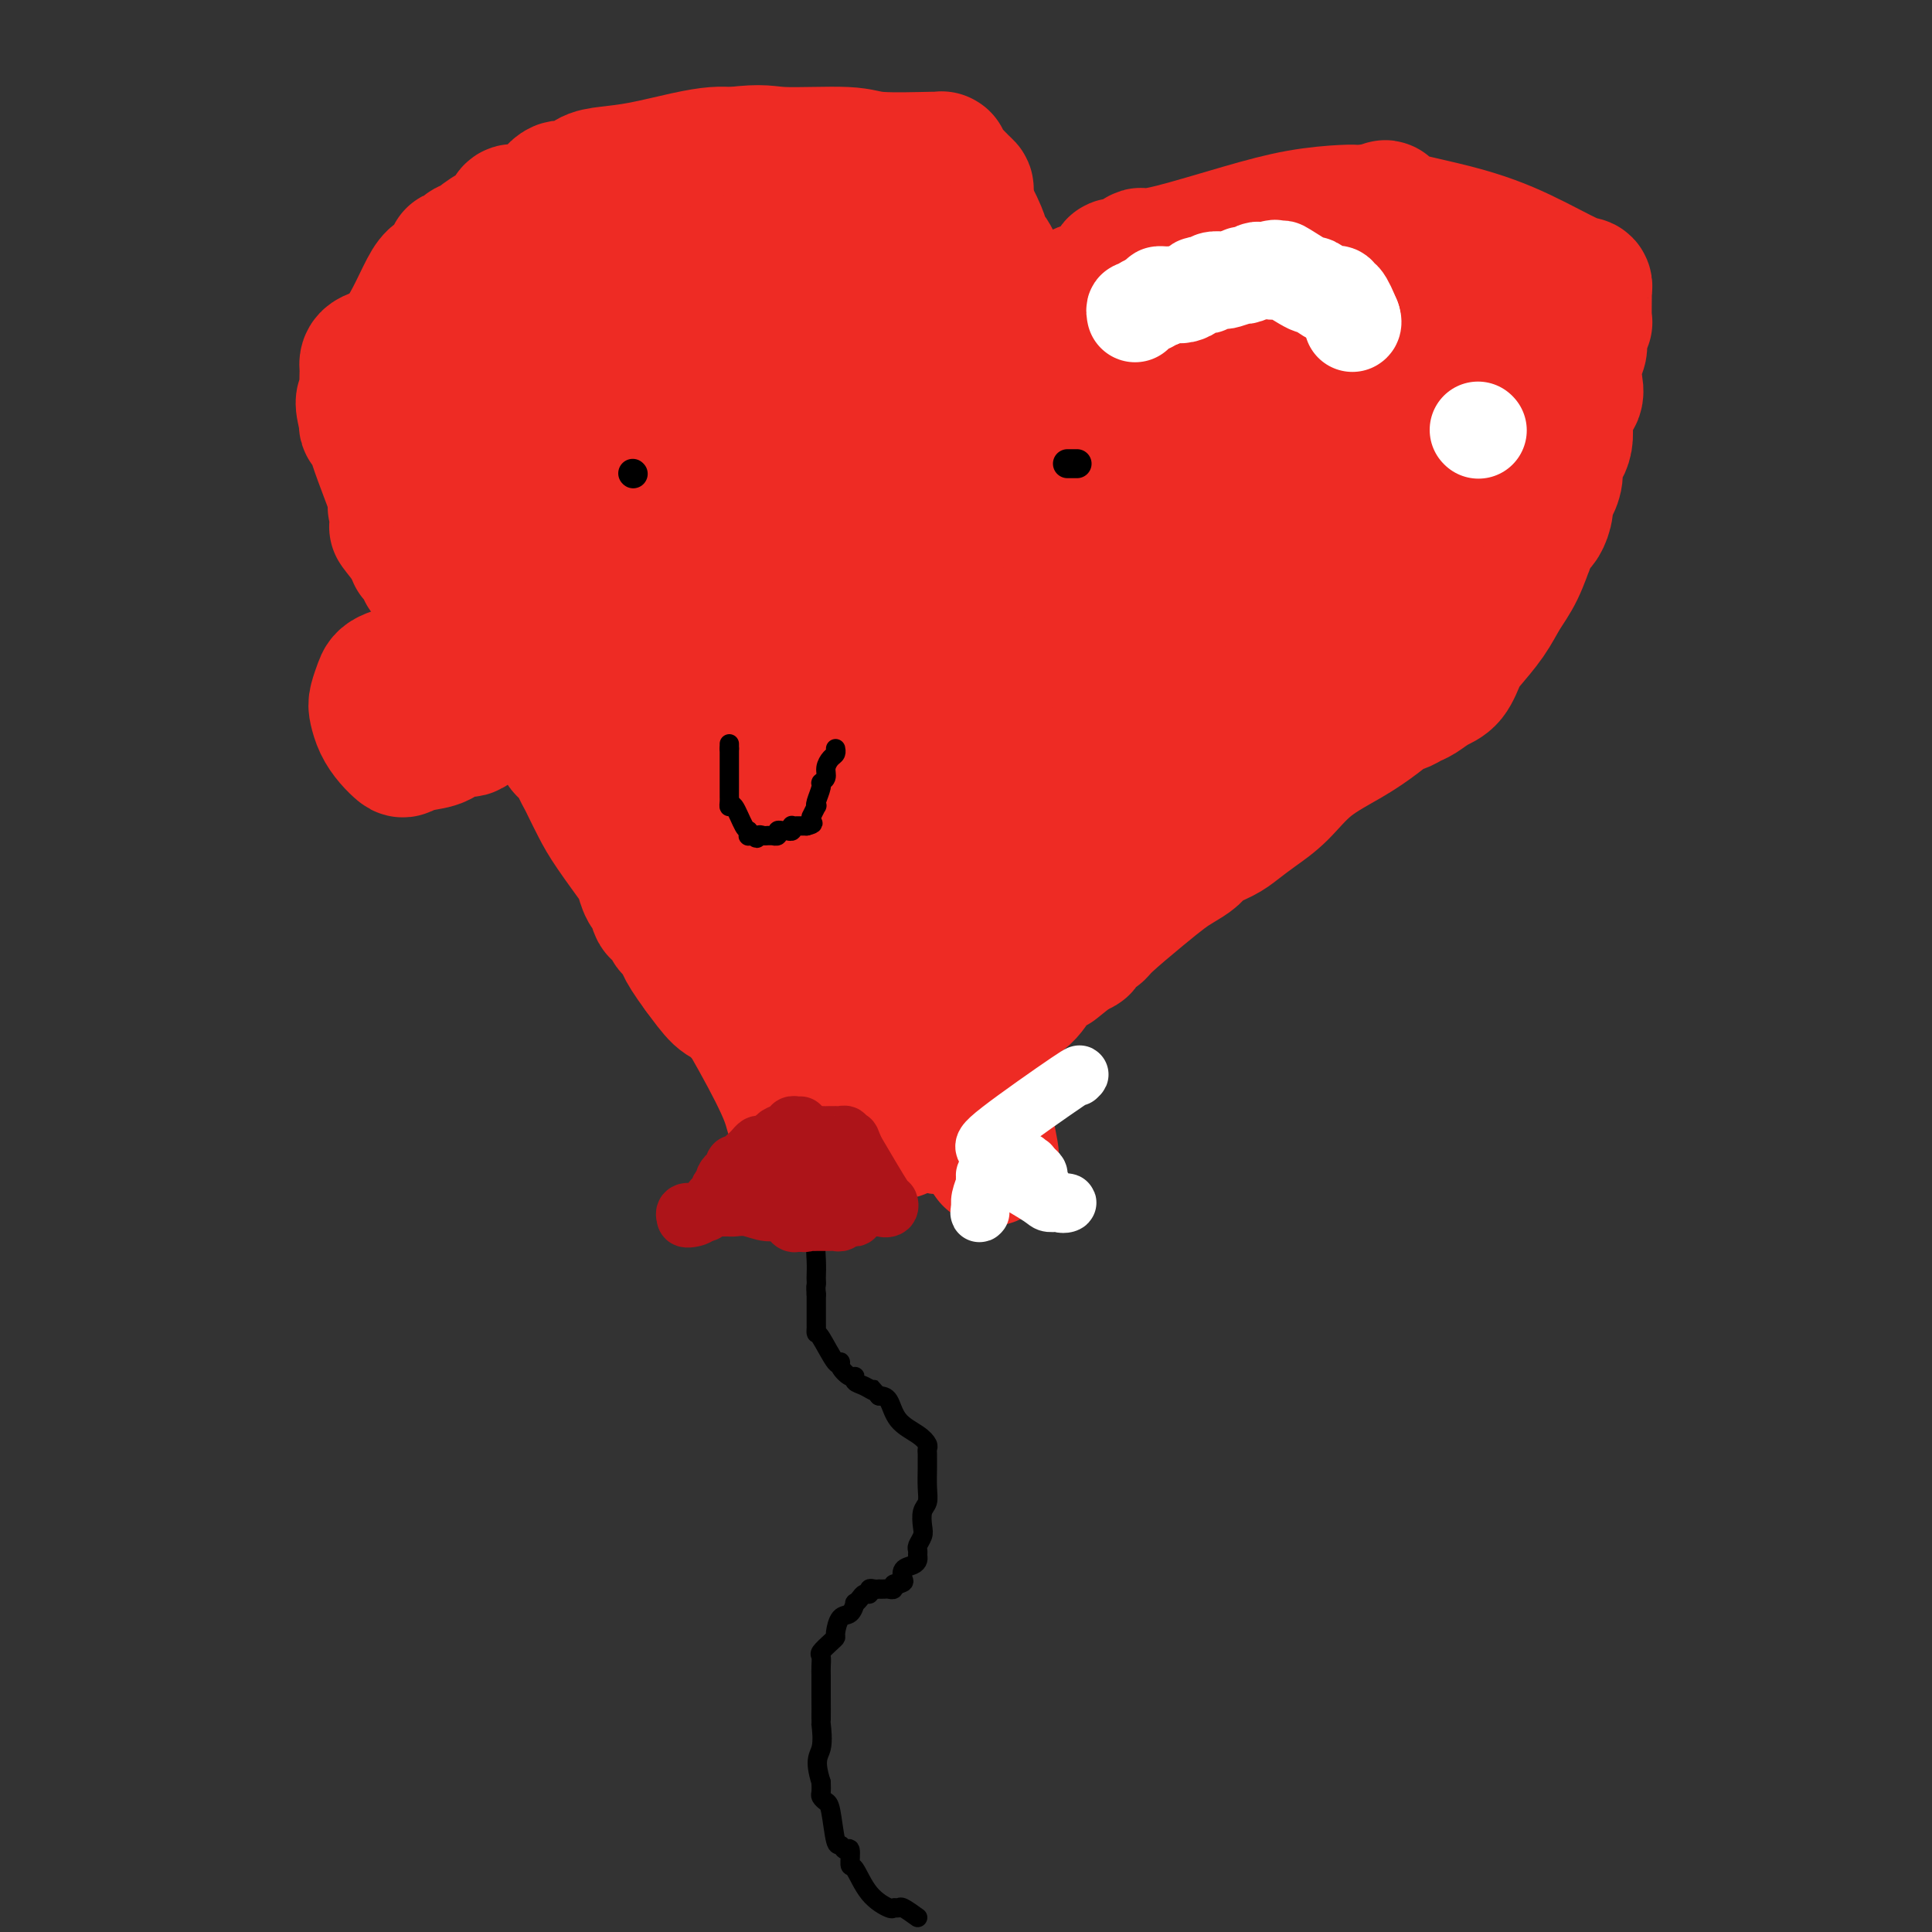 <svg viewBox='0 0 400 400' version='1.1' xmlns='http://www.w3.org/2000/svg' xmlns:xlink='http://www.w3.org/1999/xlink'><rect x="0" y="0" width="400" height="400" fill="#333333" stroke="none"/><g fill='none' stroke='#000000' stroke-width='4' stroke-linecap='round' stroke-linejoin='round'><path d='M190,397c-1.184,-0.849 -2.368,-1.698 -3,-2c-0.632,-0.302 -0.712,-0.057 -1,0c-0.288,0.057 -0.785,-0.073 -1,0c-0.215,0.073 -0.148,0.348 -1,0c-0.852,-0.348 -2.624,-1.318 -4,-3c-1.376,-1.682 -2.358,-4.077 -3,-5c-0.642,-0.923 -0.946,-0.375 -1,-1c-0.054,-0.625 0.140,-2.423 0,-3c-0.140,-0.577 -0.615,0.067 -1,0c-0.385,-0.067 -0.681,-0.844 -1,-1c-0.319,-0.156 -0.660,0.310 -1,-1c-0.340,-1.310 -0.680,-4.395 -1,-6c-0.320,-1.605 -0.622,-1.729 -1,-2c-0.378,-0.271 -0.833,-0.688 -1,-1c-0.167,-0.312 -0.048,-0.518 0,-1c0.048,-0.482 0.024,-1.241 0,-2'/><path d='M170,369c-1.547,-4.839 -0.414,-5.436 0,-7c0.414,-1.564 0.111,-4.095 0,-5c-0.111,-0.905 -0.029,-0.183 0,-1c0.029,-0.817 0.006,-3.174 0,-5c-0.006,-1.826 0.005,-3.123 0,-4c-0.005,-0.877 -0.026,-1.335 0,-2c0.026,-0.665 0.097,-1.538 0,-2c-0.097,-0.462 -0.364,-0.513 0,-1c0.364,-0.487 1.358,-1.410 2,-2c0.642,-0.590 0.933,-0.845 1,-1c0.067,-0.155 -0.088,-0.209 0,-1c0.088,-0.791 0.419,-2.320 1,-3c0.581,-0.680 1.412,-0.512 2,-1c0.588,-0.488 0.932,-1.632 1,-2c0.068,-0.368 -0.140,0.041 0,0c0.140,-0.041 0.629,-0.533 1,-1c0.371,-0.467 0.625,-0.910 1,-1c0.375,-0.090 0.870,0.172 1,0c0.130,-0.172 -0.106,-0.778 0,-1c0.106,-0.222 0.553,-0.060 1,0c0.447,0.060 0.894,0.017 1,0c0.106,-0.017 -0.130,-0.008 0,0c0.130,0.008 0.627,0.016 1,0c0.373,-0.016 0.622,-0.057 1,0c0.378,0.057 0.885,0.211 1,0c0.115,-0.211 -0.161,-0.788 0,-1c0.161,-0.212 0.760,-0.061 1,0c0.240,0.061 0.120,0.030 0,0'/><path d='M186,328c1.338,-0.427 1.181,-0.496 1,-1c-0.181,-0.504 -0.388,-1.445 0,-2c0.388,-0.555 1.371,-0.725 2,-1c0.629,-0.275 0.904,-0.654 1,-1c0.096,-0.346 0.012,-0.658 0,-1c-0.012,-0.342 0.048,-0.714 0,-1c-0.048,-0.286 -0.205,-0.485 0,-1c0.205,-0.515 0.773,-1.347 1,-2c0.227,-0.653 0.113,-1.127 0,-2c-0.113,-0.873 -0.227,-2.146 0,-3c0.227,-0.854 0.793,-1.289 1,-2c0.207,-0.711 0.055,-1.696 0,-3c-0.055,-1.304 -0.014,-2.926 0,-4c0.014,-1.074 -0.000,-1.600 0,-2c0.000,-0.400 0.015,-0.675 0,-1c-0.015,-0.325 -0.059,-0.700 0,-1c0.059,-0.300 0.220,-0.525 0,-1c-0.220,-0.475 -0.822,-1.199 -2,-2c-1.178,-0.801 -2.933,-1.677 -4,-3c-1.067,-1.323 -1.448,-3.092 -2,-4c-0.552,-0.908 -1.276,-0.954 -2,-1'/><path d='M182,289c-1.685,-2.034 -0.898,-1.118 -1,-1c-0.102,0.118 -1.093,-0.563 -2,-1c-0.907,-0.437 -1.731,-0.630 -2,-1c-0.269,-0.370 0.018,-0.917 0,-1c-0.018,-0.083 -0.341,0.299 -1,0c-0.659,-0.299 -1.655,-1.281 -2,-2c-0.345,-0.719 -0.040,-1.177 0,-1c0.040,0.177 -0.185,0.990 -1,0c-0.815,-0.990 -2.218,-3.781 -3,-5c-0.782,-1.219 -0.942,-0.865 -1,-1c-0.058,-0.135 -0.016,-0.758 0,-1c0.016,-0.242 0.004,-0.104 0,-1c-0.004,-0.896 -0.001,-2.828 0,-4c0.001,-1.172 0.001,-1.586 0,-2'/><path d='M169,268c-0.155,-1.792 -0.043,-1.773 0,-2c0.043,-0.227 0.015,-0.700 0,-1c-0.015,-0.300 -0.019,-0.427 0,-1c0.019,-0.573 0.061,-1.594 0,-3c-0.061,-1.406 -0.223,-3.199 0,-5c0.223,-1.801 0.833,-3.610 1,-5c0.167,-1.390 -0.109,-2.361 0,-3c0.109,-0.639 0.603,-0.946 1,-1c0.397,-0.054 0.697,0.146 1,0c0.303,-0.146 0.609,-0.636 1,-1c0.391,-0.364 0.867,-0.600 1,-1c0.133,-0.400 -0.077,-0.962 0,-1c0.077,-0.038 0.440,0.448 1,0c0.560,-0.448 1.315,-1.832 2,-3c0.685,-1.168 1.300,-2.122 2,-3c0.700,-0.878 1.486,-1.679 2,-2c0.514,-0.321 0.757,-0.160 1,0'/><path d='M182,236c2.000,-2.000 1.000,-1.000 0,0'/></g>
<g fill='none' stroke='#EE2B24' stroke-width='28' stroke-linecap='round' stroke-linejoin='round'><path d='M177,234c0.056,-0.007 0.112,-0.014 0,0c-0.112,0.014 -0.390,0.049 -1,0c-0.610,-0.049 -1.550,-0.181 -3,-1c-1.450,-0.819 -3.411,-2.324 -5,-4c-1.589,-1.676 -2.807,-3.524 -4,-5c-1.193,-1.476 -2.362,-2.581 -4,-5c-1.638,-2.419 -3.744,-6.151 -5,-8c-1.256,-1.849 -1.661,-1.816 -2,-2c-0.339,-0.184 -0.610,-0.585 -1,-1c-0.390,-0.415 -0.898,-0.843 -1,-1c-0.102,-0.157 0.203,-0.042 0,0c-0.203,0.042 -0.915,0.012 -2,-1c-1.085,-1.012 -2.542,-3.006 -4,-5'/><path d='M145,201c-4.335,-5.804 -3.672,-6.312 -4,-7c-0.328,-0.688 -1.646,-1.554 -2,-2c-0.354,-0.446 0.256,-0.470 0,-1c-0.256,-0.530 -1.379,-1.564 -2,-2c-0.621,-0.436 -0.740,-0.272 -1,-1c-0.260,-0.728 -0.660,-2.347 -1,-3c-0.340,-0.653 -0.619,-0.340 -1,-1c-0.381,-0.660 -0.865,-2.292 -1,-3c-0.135,-0.708 0.080,-0.493 -1,-2c-1.080,-1.507 -3.456,-4.736 -5,-7c-1.544,-2.264 -2.256,-3.561 -3,-5c-0.744,-1.439 -1.522,-3.019 -2,-4c-0.478,-0.981 -0.658,-1.362 -1,-2c-0.342,-0.638 -0.848,-1.533 -1,-2c-0.152,-0.467 0.050,-0.508 0,-1c-0.050,-0.492 -0.352,-1.437 -1,-2c-0.648,-0.563 -1.644,-0.745 -2,-1c-0.356,-0.255 -0.074,-0.583 0,-1c0.074,-0.417 -0.060,-0.923 0,-1c0.060,-0.077 0.314,0.275 0,-1c-0.314,-1.275 -1.198,-4.177 -2,-7c-0.802,-2.823 -1.524,-5.568 -2,-7c-0.476,-1.432 -0.708,-1.552 -1,-2c-0.292,-0.448 -0.646,-1.224 -1,-2'/><path d='M111,134c-0.992,-3.333 -0.473,-1.665 0,-1c0.473,0.665 0.901,0.327 1,0c0.099,-0.327 -0.130,-0.643 0,-1c0.130,-0.357 0.620,-0.754 1,-1c0.380,-0.246 0.650,-0.340 1,-1c0.350,-0.660 0.780,-1.887 1,-3c0.220,-1.113 0.229,-2.113 1,-3c0.771,-0.887 2.302,-1.661 3,-2c0.698,-0.339 0.562,-0.242 1,-1c0.438,-0.758 1.451,-2.371 2,-3c0.549,-0.629 0.634,-0.274 1,-1c0.366,-0.726 1.011,-2.534 2,-4c0.989,-1.466 2.321,-2.591 3,-4c0.679,-1.409 0.704,-3.102 1,-4c0.296,-0.898 0.863,-1.000 1,-1c0.137,-0.000 -0.157,0.102 1,-2c1.157,-2.102 3.764,-6.409 5,-9c1.236,-2.591 1.102,-3.467 1,-4c-0.102,-0.533 -0.172,-0.724 0,-1c0.172,-0.276 0.586,-0.638 1,-1'/><path d='M138,87c4.351,-7.390 1.728,-2.364 1,-1c-0.728,1.364 0.439,-0.935 1,-2c0.561,-1.065 0.517,-0.898 1,-1c0.483,-0.102 1.493,-0.475 2,-1c0.507,-0.525 0.512,-1.202 1,-2c0.488,-0.798 1.458,-1.717 2,-2c0.542,-0.283 0.656,0.069 1,0c0.344,-0.069 0.917,-0.558 1,-1c0.083,-0.442 -0.325,-0.835 0,-1c0.325,-0.165 1.383,-0.100 2,0c0.617,0.100 0.792,0.237 1,0c0.208,-0.237 0.449,-0.848 1,-1c0.551,-0.152 1.413,0.155 2,0c0.587,-0.155 0.900,-0.774 1,-1c0.100,-0.226 -0.015,-0.061 0,0c0.015,0.061 0.158,0.016 1,0c0.842,-0.016 2.383,-0.005 3,0c0.617,0.005 0.308,0.002 0,0'/><path d='M173,240c0.168,-0.059 0.336,-0.118 0,0c-0.336,0.118 -1.176,0.414 -2,0c-0.824,-0.414 -1.633,-1.537 -2,-2c-0.367,-0.463 -0.291,-0.268 -1,-1c-0.709,-0.732 -2.203,-2.393 -3,-4c-0.797,-1.607 -0.896,-3.159 -2,-6c-1.104,-2.841 -3.213,-6.972 -6,-12c-2.787,-5.028 -6.251,-10.955 -9,-15c-2.749,-4.045 -4.783,-6.208 -6,-8c-1.217,-1.792 -1.619,-3.211 -2,-4c-0.381,-0.789 -0.743,-0.946 -1,-1c-0.257,-0.054 -0.409,-0.004 -2,-3c-1.591,-2.996 -4.621,-9.037 -7,-13c-2.379,-3.963 -4.108,-5.846 -5,-7c-0.892,-1.154 -0.946,-1.577 -1,-2'/><path d='M124,162c-7.177,-11.903 -4.620,-6.159 -4,-5c0.620,1.159 -0.697,-2.266 -2,-4c-1.303,-1.734 -2.591,-1.778 -3,-2c-0.409,-0.222 0.060,-0.622 0,-1c-0.060,-0.378 -0.650,-0.735 -1,-1c-0.350,-0.265 -0.461,-0.437 -1,-1c-0.539,-0.563 -1.505,-1.516 -2,-2c-0.495,-0.484 -0.517,-0.500 -1,-1c-0.483,-0.500 -1.427,-1.484 -2,-2c-0.573,-0.516 -0.774,-0.566 -1,-1c-0.226,-0.434 -0.476,-1.253 -1,-2c-0.524,-0.747 -1.321,-1.420 -2,-2c-0.679,-0.580 -1.241,-1.065 -2,-2c-0.759,-0.935 -1.716,-2.320 -3,-4c-1.284,-1.680 -2.894,-3.656 -4,-5c-1.106,-1.344 -1.707,-2.056 -2,-3c-0.293,-0.944 -0.277,-2.121 -1,-3c-0.723,-0.879 -2.183,-1.461 -3,-2c-0.817,-0.539 -0.990,-1.037 -1,-1c-0.010,0.037 0.142,0.608 0,0c-0.142,-0.608 -0.577,-2.394 -1,-3c-0.423,-0.606 -0.835,-0.030 -1,0c-0.165,0.030 -0.082,-0.485 0,-1'/><path d='M86,114c-6.349,-8.049 -3.221,-4.171 -2,-3c1.221,1.171 0.536,-0.367 0,-1c-0.536,-0.633 -0.925,-0.363 -1,-1c-0.075,-0.637 0.162,-2.180 0,-3c-0.162,-0.820 -0.722,-0.917 -1,-1c-0.278,-0.083 -0.274,-0.151 0,0c0.274,0.151 0.819,0.521 0,-2c-0.819,-2.521 -3.003,-7.933 -4,-11c-0.997,-3.067 -0.807,-3.787 -1,-4c-0.193,-0.213 -0.769,0.082 -1,0c-0.231,-0.082 -0.115,-0.541 0,-1'/><path d='M76,87c-1.547,-5.072 -0.415,-4.251 0,-4c0.415,0.251 0.111,-0.068 0,-1c-0.111,-0.932 -0.031,-2.477 0,-3c0.031,-0.523 0.011,-0.025 0,0c-0.011,0.025 -0.015,-0.422 0,-1c0.015,-0.578 0.048,-1.287 0,-2c-0.048,-0.713 -0.177,-1.431 1,-2c1.177,-0.569 3.660,-0.990 6,-4c2.340,-3.010 4.539,-8.611 6,-11c1.461,-2.389 2.185,-1.568 3,-2c0.815,-0.432 1.719,-2.116 2,-3c0.281,-0.884 -0.063,-0.967 0,-1c0.063,-0.033 0.531,-0.017 1,0'/><path d='M95,53c3.097,-3.479 1.341,-0.677 1,0c-0.341,0.677 0.735,-0.771 2,-2c1.265,-1.229 2.719,-2.238 4,-3c1.281,-0.762 2.389,-1.278 3,-2c0.611,-0.722 0.725,-1.650 1,-2c0.275,-0.350 0.710,-0.121 1,0c0.290,0.121 0.434,0.134 1,0c0.566,-0.134 1.552,-0.414 3,-1c1.448,-0.586 3.358,-1.477 4,-2c0.642,-0.523 0.018,-0.676 0,-1c-0.018,-0.324 0.572,-0.817 1,-1c0.428,-0.183 0.694,-0.056 1,0c0.306,0.056 0.652,0.040 1,0c0.348,-0.040 0.697,-0.104 1,0c0.303,0.104 0.561,0.375 1,0c0.439,-0.375 1.058,-1.397 2,-2c0.942,-0.603 2.207,-0.789 4,-1c1.793,-0.211 4.116,-0.449 7,-1c2.884,-0.551 6.330,-1.416 9,-2c2.670,-0.584 4.565,-0.888 6,-1c1.435,-0.112 2.410,-0.032 3,0c0.590,0.032 0.795,0.016 1,0'/><path d='M152,32c6.185,-0.757 6.648,-0.150 10,0c3.352,0.150 9.592,-0.157 13,0c3.408,0.157 3.985,0.778 7,1c3.015,0.222 8.469,0.046 11,0c2.531,-0.046 2.138,0.036 2,0c-0.138,-0.036 -0.023,-0.192 0,0c0.023,0.192 -0.046,0.732 0,1c0.046,0.268 0.209,0.262 1,1c0.791,0.738 2.212,2.218 3,3c0.788,0.782 0.943,0.864 1,1c0.057,0.136 0.016,0.324 0,1c-0.016,0.676 -0.008,1.838 0,3'/><path d='M200,43c1.756,2.857 2.645,5.001 3,6c0.355,0.999 0.176,0.855 0,1c-0.176,0.145 -0.349,0.581 0,1c0.349,0.419 1.218,0.820 2,2c0.782,1.180 1.476,3.137 2,4c0.524,0.863 0.878,0.631 1,1c0.122,0.369 0.011,1.339 0,2c-0.011,0.661 0.077,1.014 0,2c-0.077,0.986 -0.319,2.604 0,4c0.319,1.396 1.199,2.570 2,4c0.801,1.430 1.523,3.116 2,5c0.477,1.884 0.708,3.967 1,5c0.292,1.033 0.646,1.017 1,1'/><path d='M214,81c2.047,5.781 0.164,1.232 0,-1c-0.164,-2.232 1.389,-2.149 2,-3c0.611,-0.851 0.279,-2.637 1,-4c0.721,-1.363 2.494,-2.302 3,-3c0.506,-0.698 -0.254,-1.154 0,-2c0.254,-0.846 1.522,-2.082 2,-3c0.478,-0.918 0.167,-1.516 0,-2c-0.167,-0.484 -0.191,-0.852 0,-1c0.191,-0.148 0.595,-0.074 1,0'/><path d='M223,62c1.502,-3.113 0.757,-1.397 1,-1c0.243,0.397 1.475,-0.525 2,-1c0.525,-0.475 0.342,-0.505 1,-1c0.658,-0.495 2.156,-1.457 3,-2c0.844,-0.543 1.034,-0.666 1,-1c-0.034,-0.334 -0.293,-0.878 0,-1c0.293,-0.122 1.137,0.178 2,0c0.863,-0.178 1.745,-0.833 2,-1c0.255,-0.167 -0.117,0.153 0,0c0.117,-0.153 0.722,-0.780 1,-1c0.278,-0.220 0.228,-0.035 1,0c0.772,0.035 2.368,-0.082 6,-1c3.632,-0.918 9.302,-2.638 14,-4c4.698,-1.362 8.425,-2.365 12,-3c3.575,-0.635 7.000,-0.902 9,-1c2.000,-0.098 2.577,-0.026 3,0c0.423,0.026 0.692,0.008 1,0c0.308,-0.008 0.654,-0.004 1,0'/><path d='M283,44c7.228,-1.575 1.797,-1.011 3,0c1.203,1.011 9.040,2.471 15,4c5.960,1.529 10.042,3.126 14,5c3.958,1.874 7.792,4.023 10,5c2.208,0.977 2.789,0.781 3,1c0.211,0.219 0.053,0.853 0,1c-0.053,0.147 0.001,-0.194 0,1c-0.001,1.194 -0.056,3.921 0,5c0.056,1.079 0.225,0.508 0,1c-0.225,0.492 -0.843,2.047 -1,3c-0.157,0.953 0.146,1.305 0,2c-0.146,0.695 -0.741,1.732 -1,3c-0.259,1.268 -0.182,2.765 0,4c0.182,1.235 0.470,2.206 0,3c-0.470,0.794 -1.698,1.411 -2,3c-0.302,1.589 0.321,4.150 0,6c-0.321,1.850 -1.588,2.987 -2,4c-0.412,1.013 0.030,1.900 0,3c-0.030,1.100 -0.533,2.413 -1,3c-0.467,0.587 -0.899,0.447 -1,1c-0.101,0.553 0.127,1.798 0,3c-0.127,1.202 -0.611,2.362 -1,3c-0.389,0.638 -0.683,0.754 -1,1c-0.317,0.246 -0.659,0.623 -1,1'/><path d='M317,110c-1.537,4.772 -0.881,2.703 -1,3c-0.119,0.297 -1.015,2.959 -2,5c-0.985,2.041 -2.059,3.460 -3,5c-0.941,1.540 -1.749,3.199 -3,5c-1.251,1.801 -2.944,3.743 -4,5c-1.056,1.257 -1.476,1.828 -2,3c-0.524,1.172 -1.153,2.945 -2,4c-0.847,1.055 -1.912,1.391 -3,2c-1.088,0.609 -2.197,1.492 -3,2c-0.803,0.508 -1.299,0.641 -2,1c-0.701,0.359 -1.607,0.943 -2,1c-0.393,0.057 -0.274,-0.414 -1,0c-0.726,0.414 -2.297,1.713 -4,3c-1.703,1.287 -3.537,2.561 -6,4c-2.463,1.439 -5.553,3.043 -8,5c-2.447,1.957 -4.249,4.268 -6,6c-1.751,1.732 -3.451,2.887 -5,4c-1.549,1.113 -2.946,2.185 -4,3c-1.054,0.815 -1.765,1.372 -3,2c-1.235,0.628 -2.994,1.327 -4,2c-1.006,0.673 -1.257,1.322 -2,2c-0.743,0.678 -1.977,1.386 -3,2c-1.023,0.614 -1.836,1.133 -3,2c-1.164,0.867 -2.679,2.082 -5,4c-2.321,1.918 -5.448,4.538 -7,6c-1.552,1.462 -1.529,1.768 -2,2c-0.471,0.232 -1.435,0.392 -2,1c-0.565,0.608 -0.729,1.664 -1,2c-0.271,0.336 -0.649,-0.047 -1,0c-0.351,0.047 -0.676,0.523 -1,1'/><path d='M222,197c-7.456,5.947 -1.595,1.313 0,0c1.595,-1.313 -1.077,0.693 -3,2c-1.923,1.307 -3.097,1.914 -4,3c-0.903,1.086 -1.533,2.652 -3,4c-1.467,1.348 -3.769,2.478 -6,4c-2.231,1.522 -4.389,3.436 -6,5c-1.611,1.564 -2.674,2.777 -4,4c-1.326,1.223 -2.916,2.455 -4,4c-1.084,1.545 -1.662,3.402 -2,4c-0.338,0.598 -0.435,-0.063 -1,0c-0.565,0.063 -1.597,0.851 -2,1c-0.403,0.149 -0.178,-0.339 -1,0c-0.822,0.339 -2.690,1.506 -4,3c-1.310,1.494 -2.061,3.315 -3,5c-0.939,1.685 -2.066,3.235 -3,4c-0.934,0.765 -1.674,0.744 -2,1c-0.326,0.256 -0.236,0.787 0,1c0.236,0.213 0.618,0.106 1,0'/><path d='M175,242c-0.867,1.711 0.467,0.489 1,0c0.533,-0.489 0.267,-0.244 0,0'/><path d='M100,79c0.379,0.175 0.757,0.350 2,0c1.243,-0.350 3.350,-1.225 5,-2c1.650,-0.775 2.843,-1.450 4,-2c1.157,-0.550 2.276,-0.974 3,-1c0.724,-0.026 1.051,0.345 2,0c0.949,-0.345 2.518,-1.406 4,-2c1.482,-0.594 2.877,-0.721 4,-1c1.123,-0.279 1.973,-0.709 3,-1c1.027,-0.291 2.229,-0.442 4,-1c1.771,-0.558 4.111,-1.521 6,-2c1.889,-0.479 3.329,-0.472 4,-1c0.671,-0.528 0.574,-1.591 1,-2c0.426,-0.409 1.373,-0.165 2,0c0.627,0.165 0.932,0.250 1,0c0.068,-0.250 -0.101,-0.834 0,-1c0.101,-0.166 0.473,0.087 1,0c0.527,-0.087 1.211,-0.514 -1,0c-2.211,0.514 -7.317,1.970 -12,3c-4.683,1.030 -8.944,1.635 -12,2c-3.056,0.365 -4.907,0.490 -7,1c-2.093,0.510 -4.427,1.405 -6,2c-1.573,0.595 -2.385,0.891 -3,1c-0.615,0.109 -1.033,0.031 -1,0c0.033,-0.031 0.516,-0.016 1,0'/><path d='M105,72c-4.369,0.664 4.210,-1.675 10,-3c5.790,-1.325 8.791,-1.637 12,-3c3.209,-1.363 6.626,-3.779 10,-5c3.374,-1.221 6.703,-1.247 9,-2c2.297,-0.753 3.560,-2.232 5,-3c1.440,-0.768 3.057,-0.824 4,-1c0.943,-0.176 1.213,-0.471 2,-1c0.787,-0.529 2.092,-1.294 4,-2c1.908,-0.706 4.421,-1.355 7,-2c2.579,-0.645 5.226,-1.287 7,-2c1.774,-0.713 2.674,-1.498 4,-2c1.326,-0.502 3.076,-0.721 4,-1c0.924,-0.279 1.021,-0.619 1,-1c-0.021,-0.381 -0.159,-0.802 -2,0c-1.841,0.802 -5.384,2.829 -8,4c-2.616,1.171 -4.303,1.487 -6,2c-1.697,0.513 -3.402,1.223 -6,2c-2.598,0.777 -6.088,1.620 -8,2c-1.912,0.380 -2.244,0.298 -4,1c-1.756,0.702 -4.934,2.189 -7,3c-2.066,0.811 -3.019,0.946 -3,1c0.019,0.054 1.009,0.027 2,0'/><path d='M142,59c-2.440,2.572 11.959,2.003 18,2c6.041,-0.003 3.725,0.560 6,2c2.275,1.440 9.143,3.756 14,5c4.857,1.244 7.704,1.416 11,2c3.296,0.584 7.041,1.578 9,2c1.959,0.422 2.133,0.271 3,0c0.867,-0.271 2.426,-0.661 4,-1c1.574,-0.339 3.163,-0.627 4,-1c0.837,-0.373 0.923,-0.830 2,-1c1.077,-0.170 3.147,-0.054 4,0c0.853,0.054 0.489,0.046 -1,0c-1.489,-0.046 -4.105,-0.131 -6,0c-1.895,0.131 -3.070,0.477 -4,1c-0.930,0.523 -1.614,1.222 -3,2c-1.386,0.778 -3.474,1.634 -5,2c-1.526,0.366 -2.491,0.242 -4,0c-1.509,-0.242 -3.564,-0.601 -5,-1c-1.436,-0.399 -2.254,-0.839 -3,-1c-0.746,-0.161 -1.420,-0.043 -2,0c-0.580,0.043 -1.067,0.012 -2,0c-0.933,-0.012 -2.312,-0.003 -3,0c-0.688,0.003 -0.685,0.001 -1,0c-0.315,-0.001 -0.947,-0.000 -1,0c-0.053,0.000 0.474,0.000 1,0'/><path d='M178,72c-1.442,-0.609 4.952,-1.130 9,-2c4.048,-0.870 5.749,-2.089 8,-3c2.251,-0.911 5.053,-1.513 7,-2c1.947,-0.487 3.039,-0.859 4,-1c0.961,-0.141 1.790,-0.051 2,0c0.210,0.051 -0.198,0.065 0,0c0.198,-0.065 1.004,-0.208 -1,0c-2.004,0.208 -6.818,0.766 -10,2c-3.182,1.234 -4.734,3.145 -7,4c-2.266,0.855 -5.247,0.654 -7,1c-1.753,0.346 -2.278,1.238 -4,2c-1.722,0.762 -4.639,1.395 -7,2c-2.361,0.605 -4.164,1.182 -7,2c-2.836,0.818 -6.706,1.878 -10,3c-3.294,1.122 -6.013,2.305 -8,3c-1.987,0.695 -3.242,0.903 -4,1c-0.758,0.097 -1.018,0.085 -1,0c0.018,-0.085 0.313,-0.241 0,0c-0.313,0.241 -1.235,0.880 -2,1c-0.765,0.120 -1.374,-0.281 -2,0c-0.626,0.281 -1.270,1.242 -3,2c-1.730,0.758 -4.546,1.314 -7,2c-2.454,0.686 -4.544,1.504 -6,2c-1.456,0.496 -2.277,0.672 -3,1c-0.723,0.328 -1.350,0.808 -2,1c-0.650,0.192 -1.325,0.096 -2,0'/><path d='M115,93c-14.031,4.715 -3.608,2.003 0,1c3.608,-1.003 0.401,-0.298 -1,0c-1.401,0.298 -0.994,0.188 -1,0c-0.006,-0.188 -0.424,-0.456 -1,0c-0.576,0.456 -1.312,1.635 -2,2c-0.688,0.365 -1.330,-0.083 -2,0c-0.670,0.083 -1.368,0.699 -2,1c-0.632,0.301 -1.197,0.288 0,0c1.197,-0.288 4.155,-0.850 5,-1c0.845,-0.150 -0.422,0.114 0,0c0.422,-0.114 2.535,-0.605 4,-1c1.465,-0.395 2.284,-0.695 3,-1c0.716,-0.305 1.328,-0.616 2,-1c0.672,-0.384 1.402,-0.843 2,-1c0.598,-0.157 1.063,-0.014 2,0c0.937,0.014 2.345,-0.102 3,0c0.655,0.102 0.557,0.421 1,0c0.443,-0.421 1.427,-1.581 2,-2c0.573,-0.419 0.737,-0.096 1,0c0.263,0.096 0.627,-0.036 1,0c0.373,0.036 0.754,0.241 1,0c0.246,-0.241 0.356,-0.926 0,-1c-0.356,-0.074 -1.178,0.463 -2,1'/><path d='M131,90c0.240,-0.063 -11.659,3.279 -18,5c-6.341,1.721 -7.125,1.820 -8,2c-0.875,0.180 -1.841,0.441 -3,1c-1.159,0.559 -2.510,1.418 -4,2c-1.490,0.582 -3.117,0.889 -4,1c-0.883,0.111 -1.020,0.028 -1,0c0.020,-0.028 0.196,-0.001 1,0c0.804,0.001 2.235,-0.024 3,0c0.765,0.024 0.865,0.096 1,0c0.135,-0.096 0.307,-0.361 1,0c0.693,0.361 1.907,1.348 3,2c1.093,0.652 2.065,0.969 3,2c0.935,1.031 1.834,2.778 3,4c1.166,1.222 2.598,1.921 4,3c1.402,1.079 2.774,2.537 4,3c1.226,0.463 2.306,-0.070 3,0c0.694,0.070 1.001,0.741 1,1c-0.001,0.259 -0.312,0.104 0,0c0.312,-0.104 1.247,-0.158 2,0c0.753,0.158 1.326,0.527 2,1c0.674,0.473 1.451,1.050 2,2c0.549,0.950 0.871,2.271 2,4c1.129,1.729 3.064,3.864 5,6'/><path d='M133,129c2.445,3.371 3.059,5.300 4,8c0.941,2.700 2.210,6.173 4,10c1.790,3.827 4.100,8.010 5,11c0.900,2.990 0.388,4.787 1,7c0.612,2.213 2.348,4.841 3,6c0.652,1.159 0.221,0.850 0,1c-0.221,0.150 -0.231,0.759 0,1c0.231,0.241 0.702,0.115 1,0c0.298,-0.115 0.422,-0.219 1,0c0.578,0.219 1.608,0.762 2,1c0.392,0.238 0.144,0.170 1,1c0.856,0.830 2.815,2.559 4,4c1.185,1.441 1.597,2.594 3,4c1.403,1.406 3.798,3.066 5,5c1.202,1.934 1.211,4.144 2,5c0.789,0.856 2.358,0.359 3,1c0.642,0.641 0.357,2.420 1,3c0.643,0.580 2.214,-0.041 3,0c0.786,0.041 0.789,0.742 1,1c0.211,0.258 0.632,0.074 1,0c0.368,-0.074 0.684,-0.037 1,0'/><path d='M179,198c0.812,-0.164 -0.158,-1.073 0,2c0.158,3.073 1.443,10.130 3,17c1.557,6.870 3.386,13.554 4,16c0.614,2.446 0.013,0.656 0,0c-0.013,-0.656 0.563,-0.176 1,0c0.437,0.176 0.737,0.049 1,0c0.263,-0.049 0.490,-0.021 1,0c0.510,0.021 1.302,0.036 2,0c0.698,-0.036 1.300,-0.123 2,0c0.700,0.123 1.497,0.456 2,0c0.503,-0.456 0.712,-1.700 1,-2c0.288,-0.300 0.654,0.343 1,0c0.346,-0.343 0.673,-1.671 1,-3'/><path d='M198,228c0.762,-1.399 0.166,-2.398 0,-4c-0.166,-1.602 0.099,-3.808 0,-5c-0.099,-1.192 -0.561,-1.371 -1,-2c-0.439,-0.629 -0.856,-1.710 -1,-2c-0.144,-0.290 -0.014,0.209 0,0c0.014,-0.209 -0.088,-1.125 0,-2c0.088,-0.875 0.366,-1.708 1,-4c0.634,-2.292 1.623,-6.044 3,-9c1.377,-2.956 3.142,-5.118 4,-7c0.858,-1.882 0.810,-3.484 1,-4c0.190,-0.516 0.619,0.055 1,0c0.381,-0.055 0.715,-0.737 1,-1c0.285,-0.263 0.521,-0.108 1,-1c0.479,-0.892 1.202,-2.832 2,-5c0.798,-2.168 1.673,-4.564 4,-8c2.327,-3.436 6.108,-7.912 8,-11c1.892,-3.088 1.896,-4.788 3,-7c1.104,-2.212 3.309,-4.937 5,-7c1.691,-2.063 2.866,-3.463 4,-5c1.134,-1.537 2.225,-3.211 4,-5c1.775,-1.789 4.235,-3.691 6,-5c1.765,-1.309 2.836,-2.023 4,-3c1.164,-0.977 2.422,-2.215 4,-3c1.578,-0.785 3.475,-1.116 5,-2c1.525,-0.884 2.677,-2.319 4,-3c1.323,-0.681 2.818,-0.606 4,-1c1.182,-0.394 2.052,-1.255 3,-2c0.948,-0.745 1.974,-1.372 3,-2'/><path d='M271,118c4.580,-2.736 2.529,-1.577 2,-1c-0.529,0.577 0.462,0.573 1,0c0.538,-0.573 0.621,-1.715 1,-2c0.379,-0.285 1.054,0.288 2,0c0.946,-0.288 2.161,-1.436 3,-2c0.839,-0.564 1.300,-0.543 2,-1c0.700,-0.457 1.638,-1.394 2,-2c0.362,-0.606 0.150,-0.883 0,-1c-0.150,-0.117 -0.236,-0.074 0,0c0.236,0.074 0.795,0.180 1,0c0.205,-0.180 0.055,-0.646 0,-1c-0.055,-0.354 -0.015,-0.595 0,-1c0.015,-0.405 0.004,-0.973 0,-1c-0.004,-0.027 -0.002,0.486 0,1'/><path d='M285,107c0.412,-0.828 -5.559,2.601 -8,4c-2.441,1.399 -1.353,0.768 -2,2c-0.647,1.232 -3.028,4.326 -4,6c-0.972,1.674 -0.536,1.927 -2,5c-1.464,3.073 -4.828,8.966 -7,12c-2.172,3.034 -3.152,3.207 -4,4c-0.848,0.793 -1.565,2.204 -2,3c-0.435,0.796 -0.589,0.977 -1,1c-0.411,0.023 -1.080,-0.113 -2,0c-0.920,0.113 -2.091,0.474 -3,1c-0.909,0.526 -1.555,1.218 -3,2c-1.445,0.782 -3.688,1.653 -6,3c-2.312,1.347 -4.694,3.170 -7,5c-2.306,1.830 -4.537,3.668 -6,5c-1.463,1.332 -2.158,2.158 -3,3c-0.842,0.842 -1.832,1.701 -2,2c-0.168,0.299 0.487,0.038 1,0c0.513,-0.038 0.885,0.148 2,0c1.115,-0.148 2.973,-0.632 4,-1c1.027,-0.368 1.222,-0.622 2,-1c0.778,-0.378 2.140,-0.879 3,-1c0.860,-0.121 1.218,0.138 2,0c0.782,-0.138 1.989,-0.675 3,-1c1.011,-0.325 1.824,-0.439 3,-1c1.176,-0.561 2.713,-1.570 4,-2c1.287,-0.430 2.324,-0.280 4,-1c1.676,-0.720 3.990,-2.309 5,-3c1.010,-0.691 0.717,-0.483 1,-1c0.283,-0.517 1.141,-1.758 2,-3'/><path d='M259,150c1.808,-1.735 2.327,-2.574 4,-5c1.673,-2.426 4.501,-6.439 6,-10c1.499,-3.561 1.669,-6.670 2,-8c0.331,-1.330 0.824,-0.880 1,-1c0.176,-0.120 0.037,-0.809 0,-1c-0.037,-0.191 0.029,0.117 0,-1c-0.029,-1.117 -0.153,-3.660 0,-5c0.153,-1.340 0.582,-1.477 1,-3c0.418,-1.523 0.827,-4.433 1,-6c0.173,-1.567 0.112,-1.791 0,-2c-0.112,-0.209 -0.276,-0.403 0,-1c0.276,-0.597 0.991,-1.596 2,-2c1.009,-0.404 2.312,-0.213 3,0c0.688,0.213 0.762,0.449 1,0c0.238,-0.449 0.641,-1.584 1,-2c0.359,-0.416 0.674,-0.112 1,0c0.326,0.112 0.665,0.032 1,0c0.335,-0.032 0.668,-0.016 1,0'/><path d='M284,103c1.438,-0.798 0.031,-0.794 0,-1c-0.031,-0.206 1.312,-0.623 2,-1c0.688,-0.377 0.721,-0.715 0,1c-0.721,1.715 -2.197,5.483 -3,7c-0.803,1.517 -0.933,0.783 -1,1c-0.067,0.217 -0.072,1.385 0,2c0.072,0.615 0.220,0.679 0,1c-0.220,0.321 -0.807,0.901 -1,1c-0.193,0.099 0.009,-0.282 0,0c-0.009,0.282 -0.227,1.227 0,2c0.227,0.773 0.901,1.374 1,2c0.099,0.626 -0.377,1.278 0,2c0.377,0.722 1.607,1.515 2,2c0.393,0.485 -0.049,0.662 0,1c0.049,0.338 0.591,0.836 1,1c0.409,0.164 0.687,-0.008 1,0c0.313,0.008 0.661,0.194 1,0c0.339,-0.194 0.668,-0.770 1,-1c0.332,-0.230 0.666,-0.115 1,0'/><path d='M289,123c0.642,-0.148 0.746,-0.018 1,0c0.254,0.018 0.656,-0.074 1,0c0.344,0.074 0.628,0.316 1,0c0.372,-0.316 0.832,-1.190 1,-2c0.168,-0.810 0.043,-1.556 0,-2c-0.043,-0.444 -0.004,-0.588 0,-1c0.004,-0.412 -0.028,-1.094 0,-2c0.028,-0.906 0.116,-2.037 0,-3c-0.116,-0.963 -0.438,-1.759 0,-3c0.438,-1.241 1.634,-2.929 2,-4c0.366,-1.071 -0.098,-1.526 0,-2c0.098,-0.474 0.758,-0.966 1,-1c0.242,-0.034 0.065,0.389 0,-1c-0.065,-1.389 -0.017,-4.590 0,-6c0.017,-1.410 0.002,-1.029 0,-1c-0.002,0.029 0.010,-0.295 0,-1c-0.010,-0.705 -0.043,-1.790 0,-2c0.043,-0.210 0.161,0.455 0,0c-0.161,-0.455 -0.603,-2.029 -1,-3c-0.397,-0.971 -0.750,-1.340 -1,-2c-0.250,-0.660 -0.397,-1.610 -1,-3c-0.603,-1.390 -1.662,-3.220 -3,-4c-1.338,-0.780 -2.954,-0.508 -4,-1c-1.046,-0.492 -1.523,-1.746 -2,-3'/><path d='M284,76c-2.684,-2.422 -3.394,-0.478 -4,0c-0.606,0.478 -1.110,-0.509 -2,-1c-0.890,-0.491 -2.167,-0.485 -3,0c-0.833,0.485 -1.221,1.450 -3,2c-1.779,0.550 -4.949,0.685 -6,1c-1.051,0.315 0.018,0.809 0,1c-0.018,0.191 -1.124,0.079 -2,0c-0.876,-0.079 -1.522,-0.123 -2,0c-0.478,0.123 -0.786,0.415 -2,1c-1.214,0.585 -3.333,1.462 -5,2c-1.667,0.538 -2.881,0.735 -4,1c-1.119,0.265 -2.141,0.597 -3,1c-0.859,0.403 -1.553,0.878 -2,1c-0.447,0.122 -0.645,-0.110 -1,0c-0.355,0.110 -0.866,0.563 -1,1c-0.134,0.437 0.108,0.857 0,1c-0.108,0.143 -0.566,0.010 -1,0c-0.434,-0.010 -0.845,0.102 -1,0c-0.155,-0.102 -0.055,-0.420 -1,0c-0.945,0.420 -2.935,1.577 -4,2c-1.065,0.423 -1.205,0.113 -2,0c-0.795,-0.113 -2.245,-0.030 -3,0c-0.755,0.030 -0.814,0.006 -1,0c-0.186,-0.006 -0.497,0.007 -1,0c-0.503,-0.007 -1.197,-0.033 -1,0c0.197,0.033 1.284,0.124 2,0c0.716,-0.124 1.062,-0.464 2,-1c0.938,-0.536 2.469,-1.268 4,-2'/><path d='M237,86c1.825,-0.693 2.389,-0.926 3,-2c0.611,-1.074 1.270,-2.988 2,-4c0.730,-1.012 1.530,-1.122 2,-2c0.470,-0.878 0.610,-2.522 1,-3c0.390,-0.478 1.032,0.211 2,0c0.968,-0.211 2.264,-1.324 4,-2c1.736,-0.676 3.914,-0.917 5,-1c1.086,-0.083 1.082,-0.007 1,0c-0.082,0.007 -0.241,-0.055 0,0c0.241,0.055 0.883,0.226 1,0c0.117,-0.226 -0.290,-0.849 0,-1c0.290,-0.151 1.278,0.170 2,0c0.722,-0.170 1.179,-0.830 2,-1c0.821,-0.170 2.006,0.151 3,0c0.994,-0.151 1.796,-0.772 3,-1c1.204,-0.228 2.808,-0.061 5,0c2.192,0.061 4.970,0.015 7,0c2.030,-0.015 3.311,-0.000 4,0c0.689,0.000 0.787,-0.014 1,0c0.213,0.014 0.542,0.055 2,0c1.458,-0.055 4.046,-0.207 6,0c1.954,0.207 3.272,0.773 4,1c0.728,0.227 0.864,0.113 1,0'/><path d='M298,70c5.079,0.050 2.776,-0.326 3,0c0.224,0.326 2.976,1.355 5,2c2.024,0.645 3.319,0.905 4,1c0.681,0.095 0.749,0.025 1,0c0.251,-0.025 0.684,-0.006 1,0c0.316,0.006 0.514,0.000 1,0c0.486,-0.000 1.262,0.006 2,0c0.738,-0.006 1.440,-0.025 2,0c0.560,0.025 0.979,0.092 1,0c0.021,-0.092 -0.355,-0.344 0,1c0.355,1.344 1.442,4.285 1,6c-0.442,1.715 -2.412,2.204 -4,3c-1.588,0.796 -2.794,1.898 -4,3'/><path d='M311,86c-1.915,1.177 -2.704,1.119 -4,2c-1.296,0.881 -3.101,2.702 -5,4c-1.899,1.298 -3.892,2.075 -5,3c-1.108,0.925 -1.333,1.999 -5,3c-3.667,1.001 -10.778,1.929 -14,3c-3.222,1.071 -2.557,2.285 -7,5c-4.443,2.715 -13.994,6.932 -23,9c-9.006,2.068 -17.468,1.987 -27,3c-9.532,1.013 -20.136,3.121 -36,5c-15.864,1.879 -36.989,3.529 -48,5c-11.011,1.471 -11.910,2.765 -14,4c-2.090,1.235 -5.372,2.413 -9,3c-3.628,0.587 -7.603,0.584 -12,1c-4.397,0.416 -9.217,1.251 -13,2c-3.783,0.749 -6.528,1.411 -8,2c-1.472,0.589 -1.671,1.106 -2,2c-0.329,0.894 -0.789,2.166 -1,3c-0.211,0.834 -0.174,1.229 0,2c0.174,0.771 0.485,1.916 1,3c0.515,1.084 1.233,2.107 2,3c0.767,0.893 1.583,1.657 2,2c0.417,0.343 0.433,0.265 1,0c0.567,-0.265 1.683,-0.717 3,-1c1.317,-0.283 2.834,-0.396 4,-1c1.166,-0.604 1.980,-1.700 3,-2c1.020,-0.300 2.248,0.197 3,0c0.752,-0.197 1.030,-1.089 2,-2c0.970,-0.911 2.631,-1.842 5,-4c2.369,-2.158 5.445,-5.542 9,-9c3.555,-3.458 7.587,-6.988 11,-10c3.413,-3.012 6.206,-5.506 9,-8'/><path d='M133,118c7.453,-6.788 8.087,-7.258 9,-8c0.913,-0.742 2.105,-1.756 3,-3c0.895,-1.244 1.494,-2.719 3,-4c1.506,-1.281 3.919,-2.369 7,-4c3.081,-1.631 6.830,-3.804 9,-5c2.170,-1.196 2.762,-1.416 4,-2c1.238,-0.584 3.122,-1.532 4,-2c0.878,-0.468 0.751,-0.456 1,-1c0.249,-0.544 0.876,-1.646 1,-2c0.124,-0.354 -0.255,0.038 -1,0c-0.745,-0.038 -1.857,-0.506 -3,1c-1.143,1.506 -2.317,4.985 -3,7c-0.683,2.015 -0.876,2.564 -2,4c-1.124,1.436 -3.180,3.759 -5,7c-1.820,3.241 -3.402,7.401 -5,11c-1.598,3.599 -3.210,6.638 -4,10c-0.790,3.362 -0.758,7.047 -1,9c-0.242,1.953 -0.759,2.174 -1,4c-0.241,1.826 -0.205,5.259 0,7c0.205,1.741 0.579,1.791 1,2c0.421,0.209 0.890,0.577 1,1c0.110,0.423 -0.139,0.901 0,1c0.139,0.099 0.666,-0.180 1,0c0.334,0.180 0.475,0.818 1,1c0.525,0.182 1.436,-0.091 2,0c0.564,0.091 0.782,0.545 1,1'/><path d='M156,153c1.265,0.939 0.926,0.288 1,0c0.074,-0.288 0.560,-0.213 1,0c0.440,0.213 0.832,0.566 1,0c0.168,-0.566 0.111,-2.049 0,-3c-0.111,-0.951 -0.278,-1.369 -2,-5c-1.722,-3.631 -5.000,-10.474 -7,-14c-2.000,-3.526 -2.722,-3.734 -4,-7c-1.278,-3.266 -3.112,-9.591 -5,-14c-1.888,-4.409 -3.828,-6.901 -5,-9c-1.172,-2.099 -1.575,-3.806 -2,-5c-0.425,-1.194 -0.873,-1.876 -1,-2c-0.127,-0.124 0.067,0.309 0,0c-0.067,-0.309 -0.394,-1.360 0,2c0.394,3.360 1.507,11.130 4,22c2.493,10.870 6.364,24.841 8,32c1.636,7.159 1.038,7.507 2,12c0.962,4.493 3.485,13.132 5,17c1.515,3.868 2.023,2.964 3,5c0.977,2.036 2.422,7.010 3,9c0.578,1.990 0.289,0.995 0,0'/><path d='M158,193c2.289,6.165 2.512,6.076 3,7c0.488,0.924 1.241,2.859 2,4c0.759,1.141 1.525,1.487 2,2c0.475,0.513 0.659,1.195 1,2c0.341,0.805 0.837,1.735 1,2c0.163,0.265 -0.009,-0.135 0,-3c0.009,-2.865 0.199,-8.197 1,-13c0.801,-4.803 2.215,-9.079 3,-14c0.785,-4.921 0.943,-10.487 1,-16c0.057,-5.513 0.014,-10.971 0,-15c-0.014,-4.029 0.002,-6.627 0,-9c-0.002,-2.373 -0.021,-4.522 0,-6c0.021,-1.478 0.083,-2.286 0,-3c-0.083,-0.714 -0.309,-1.334 0,-2c0.309,-0.666 1.154,-1.376 1,-2c-0.154,-0.624 -1.308,-1.160 0,3c1.308,4.160 5.077,13.018 8,20c2.923,6.982 5.000,12.088 7,18c2.000,5.912 3.923,12.630 6,22c2.077,9.370 4.308,21.391 6,29c1.692,7.609 2.846,10.804 4,14'/><path d='M204,233c2.475,10.962 0.663,5.869 0,4c-0.663,-1.869 -0.178,-0.512 0,-1c0.178,-0.488 0.050,-2.819 0,-4c-0.050,-1.181 -0.020,-1.212 0,-4c0.020,-2.788 0.030,-8.333 0,-12c-0.030,-3.667 -0.100,-5.457 0,-9c0.100,-3.543 0.370,-8.839 0,-19c-0.370,-10.161 -1.380,-25.186 -2,-35c-0.620,-9.814 -0.848,-14.416 -2,-19c-1.152,-4.584 -3.227,-9.151 -4,-12c-0.773,-2.849 -0.246,-3.981 0,-4c0.246,-0.019 0.209,1.073 0,0c-0.209,-1.073 -0.592,-4.313 -1,0c-0.408,4.313 -0.841,16.178 -1,24c-0.159,7.822 -0.043,11.602 0,14c0.043,2.398 0.011,3.416 0,6c-0.011,2.584 -0.003,6.734 0,9c0.003,2.266 0.001,2.647 0,3c-0.001,0.353 -0.000,0.676 0,1'/><path d='M194,175c-0.324,9.051 -0.134,3.178 1,0c1.134,-3.178 3.210,-3.661 5,-8c1.790,-4.339 3.292,-12.536 4,-19c0.708,-6.464 0.623,-11.196 1,-17c0.377,-5.804 1.217,-12.679 1,-17c-0.217,-4.321 -1.490,-6.086 -2,-7c-0.510,-0.914 -0.258,-0.975 -1,-1c-0.742,-0.025 -2.477,-0.013 -3,0c-0.523,0.013 0.166,0.028 0,0c-0.166,-0.028 -1.186,-0.099 -2,0c-0.814,0.099 -1.422,0.367 -2,1c-0.578,0.633 -1.127,1.632 -2,2c-0.873,0.368 -2.071,0.107 -3,0c-0.929,-0.107 -1.589,-0.060 -2,0c-0.411,0.060 -0.572,0.131 -1,1c-0.428,0.869 -1.122,2.534 0,4c1.122,1.466 4.061,2.733 7,4'/><path d='M195,118c1.649,0.679 2.272,0.376 3,0c0.728,-0.376 1.561,-0.826 2,-1c0.439,-0.174 0.486,-0.072 1,0c0.514,0.072 1.497,0.113 2,0c0.503,-0.113 0.526,-0.380 1,-1c0.474,-0.620 1.398,-1.591 2,-2c0.602,-0.409 0.883,-0.255 1,-1c0.117,-0.745 0.072,-2.388 0,-3c-0.072,-0.612 -0.170,-0.193 0,-1c0.170,-0.807 0.608,-2.841 0,-5c-0.608,-2.159 -2.262,-4.443 -4,-7c-1.738,-2.557 -3.559,-5.386 -6,-7c-2.441,-1.614 -5.503,-2.011 -9,-4c-3.497,-1.989 -7.428,-5.568 -9,-7c-1.572,-1.432 -0.786,-0.716 0,0'/><path d='M166,74c-0.359,0.275 -0.717,0.550 3,3c3.717,2.450 11.511,7.073 16,10c4.489,2.927 5.675,4.156 7,5c1.325,0.844 2.791,1.301 4,2c1.209,0.699 2.163,1.640 4,3c1.837,1.360 4.557,3.139 6,4c1.443,0.861 1.610,0.803 2,1c0.390,0.197 1.005,0.650 2,1c0.995,0.350 2.371,0.597 3,1c0.629,0.403 0.512,0.963 1,1c0.488,0.037 1.583,-0.448 3,0c1.417,0.448 3.157,1.828 4,3c0.843,1.172 0.790,2.134 2,4c1.210,1.866 3.683,4.634 5,6c1.317,1.366 1.477,1.330 2,2c0.523,0.670 1.408,2.046 2,3c0.592,0.954 0.890,1.484 1,2c0.110,0.516 0.031,1.017 0,1c-0.031,-0.017 -0.015,-0.552 0,1c0.015,1.552 0.029,5.190 0,7c-0.029,1.810 -0.103,1.792 0,2c0.103,0.208 0.381,0.641 0,1c-0.381,0.359 -1.422,0.643 -2,1c-0.578,0.357 -0.694,0.789 -1,1c-0.306,0.211 -0.802,0.203 -1,0c-0.198,-0.203 -0.099,-0.602 0,-1'/><path d='M229,138c-0.085,-1.933 1.701,-7.267 3,-11c1.299,-3.733 2.109,-5.867 4,-9c1.891,-3.133 4.861,-7.267 7,-10c2.139,-2.733 3.446,-4.066 4,-5c0.554,-0.934 0.353,-1.470 1,-2c0.647,-0.530 2.141,-1.052 3,-2c0.859,-0.948 1.083,-2.320 2,-3c0.917,-0.680 2.526,-0.668 4,-1c1.474,-0.332 2.815,-1.007 5,-2c2.185,-0.993 5.216,-2.305 7,-3c1.784,-0.695 2.321,-0.775 3,-1c0.679,-0.225 1.502,-0.596 2,-1c0.498,-0.404 0.673,-0.839 1,-1c0.327,-0.161 0.808,-0.046 1,0c0.192,0.046 0.096,0.023 0,0'/></g>
<g fill='none' stroke='#FFFFFF' stroke-width='20' stroke-linecap='round' stroke-linejoin='round'><path d='M235,65c-0.089,-0.455 -0.179,-0.910 0,-1c0.179,-0.090 0.625,0.186 1,0c0.375,-0.186 0.678,-0.833 1,-1c0.322,-0.167 0.664,0.147 1,0c0.336,-0.147 0.668,-0.756 1,-1c0.332,-0.244 0.666,-0.122 1,0'/><path d='M240,62c0.730,-0.691 0.054,-0.917 0,-1c-0.054,-0.083 0.513,-0.021 1,0c0.487,0.021 0.894,0.003 1,0c0.106,-0.003 -0.088,0.010 0,0c0.088,-0.010 0.457,-0.041 1,0c0.543,0.041 1.259,0.156 2,0c0.741,-0.156 1.507,-0.581 2,-1c0.493,-0.419 0.714,-0.830 1,-1c0.286,-0.170 0.638,-0.097 1,0c0.362,0.097 0.735,0.218 1,0c0.265,-0.218 0.420,-0.777 1,-1c0.580,-0.223 1.583,-0.111 2,0c0.417,0.111 0.248,0.222 1,0c0.752,-0.222 2.425,-0.778 3,-1c0.575,-0.222 0.053,-0.112 0,0c-0.053,0.112 0.364,0.226 1,0c0.636,-0.226 1.490,-0.793 2,-1c0.510,-0.207 0.676,-0.056 1,0c0.324,0.056 0.807,0.016 1,0c0.193,-0.016 0.097,-0.008 0,0'/><path d='M262,56c3.503,-0.942 1.262,-0.297 1,0c-0.262,0.297 1.457,0.245 2,0c0.543,-0.245 -0.090,-0.682 1,0c1.090,0.682 3.904,2.483 5,3c1.096,0.517 0.475,-0.249 1,0c0.525,0.249 2.195,1.514 3,2c0.805,0.486 0.743,0.194 1,0c0.257,-0.194 0.832,-0.289 1,0c0.168,0.289 -0.070,0.962 0,1c0.070,0.038 0.449,-0.561 1,0c0.551,0.561 1.276,2.280 2,4'/><path d='M280,66c0.311,0.844 0.089,0.956 0,1c-0.089,0.044 -0.044,0.022 0,0'/><path d='M306,89c0.000,0.000 0.100,0.100 0.1,0.1'/></g>
<g fill='none' stroke='#000000' stroke-width='6' stroke-linecap='round' stroke-linejoin='round'><path d='M131,98c0.000,0.000 0.100,0.100 0.1,0.1'/><path d='M223,96c-0.311,0.000 -0.622,0.000 -1,0c-0.378,0.000 -0.822,0.000 -1,0c-0.178,-0.000 -0.089,0.000 0,0'/></g>
<g fill='none' stroke='#000000' stroke-width='4' stroke-linecap='round' stroke-linejoin='round'><path d='M151,154c0.000,0.000 0.000,1.000 0,1'/><path d='M151,155c0.001,1.856 0.002,5.996 0,8c-0.002,2.004 -0.008,1.872 0,2c0.008,0.128 0.030,0.517 0,1c-0.030,0.483 -0.113,1.061 0,1c0.113,-0.061 0.422,-0.763 1,0c0.578,0.763 1.426,2.989 2,4c0.574,1.011 0.876,0.807 1,1c0.124,0.193 0.072,0.783 0,1c-0.072,0.217 -0.163,0.062 0,0c0.163,-0.062 0.582,-0.031 1,0'/><path d='M156,173c0.951,1.083 0.828,0.290 1,0c0.172,-0.290 0.639,-0.077 1,0c0.361,0.077 0.618,0.017 1,0c0.382,-0.017 0.890,0.010 1,0c0.110,-0.010 -0.178,-0.055 0,0c0.178,0.055 0.822,0.212 1,0c0.178,-0.212 -0.110,-0.793 0,-1c0.110,-0.207 0.617,-0.041 1,0c0.383,0.041 0.641,-0.041 1,0c0.359,0.041 0.817,0.207 1,0c0.183,-0.207 0.090,-0.788 0,-1c-0.090,-0.212 -0.179,-0.057 0,0c0.179,0.057 0.625,0.015 1,0c0.375,-0.015 0.679,-0.004 1,0c0.321,0.004 0.661,0.002 1,0'/><path d='M167,171c1.924,-0.466 1.234,-0.632 1,-1c-0.234,-0.368 -0.011,-0.937 0,-1c0.011,-0.063 -0.189,0.379 0,0c0.189,-0.379 0.768,-1.579 1,-2c0.232,-0.421 0.119,-0.062 0,0c-0.119,0.062 -0.243,-0.171 0,-1c0.243,-0.829 0.852,-2.253 1,-3c0.148,-0.747 -0.167,-0.816 0,-1c0.167,-0.184 0.815,-0.484 1,-1c0.185,-0.516 -0.094,-1.249 0,-2c0.094,-0.751 0.561,-1.521 1,-2c0.439,-0.479 0.849,-0.667 1,-1c0.151,-0.333 0.043,-0.809 0,-1c-0.043,-0.191 -0.022,-0.095 0,0'/></g>
<g fill='none' stroke='#AD1419' stroke-width='12' stroke-linecap='round' stroke-linejoin='round'><path d='M165,233c0.510,-0.006 1.019,-0.013 1,0c-0.019,0.013 -0.567,0.045 -1,0c-0.433,-0.045 -0.750,-0.166 -1,0c-0.250,0.166 -0.434,0.618 -1,1c-0.566,0.382 -1.514,0.694 -2,1c-0.486,0.306 -0.512,0.607 -1,1c-0.488,0.393 -1.440,0.879 -2,1c-0.560,0.121 -0.727,-0.121 -1,0c-0.273,0.121 -0.652,0.606 -1,1c-0.348,0.394 -0.666,0.696 -1,1c-0.334,0.304 -0.686,0.609 -1,1c-0.314,0.391 -0.591,0.869 -1,1c-0.409,0.131 -0.951,-0.086 -1,0c-0.049,0.086 0.394,0.476 0,1c-0.394,0.524 -1.625,1.183 -2,2c-0.375,0.817 0.107,1.791 0,2c-0.107,0.209 -0.802,-0.346 -1,0c-0.198,0.346 0.100,1.593 0,2c-0.100,0.407 -0.600,-0.027 -1,0c-0.400,0.027 -0.700,0.513 -1,1'/><path d='M147,249c-2.725,2.718 -0.537,1.513 0,1c0.537,-0.513 -0.576,-0.333 -1,0c-0.424,0.333 -0.160,0.820 0,1c0.160,0.180 0.215,0.052 0,0c-0.215,-0.052 -0.698,-0.028 -1,0c-0.302,0.028 -0.421,0.059 -1,0c-0.579,-0.059 -1.617,-0.208 -2,0c-0.383,0.208 -0.109,0.774 0,1c0.109,0.226 0.055,0.113 0,0'/><path d='M142,252c-0.364,0.509 1.226,0.280 2,0c0.774,-0.280 0.732,-0.611 1,-1c0.268,-0.389 0.845,-0.836 1,-1c0.155,-0.164 -0.114,-0.044 0,0c0.114,0.044 0.609,0.012 1,0c0.391,-0.012 0.679,-0.003 1,0c0.321,0.003 0.676,0.001 1,0c0.324,-0.001 0.617,-0.001 1,0c0.383,0.001 0.858,0.005 1,0c0.142,-0.005 -0.047,-0.017 0,0c0.047,0.017 0.331,0.065 1,0c0.669,-0.065 1.723,-0.241 3,0c1.277,0.241 2.775,0.900 4,1c1.225,0.100 2.176,-0.358 3,0c0.824,0.358 1.521,1.531 2,2c0.479,0.469 0.739,0.235 1,0'/><path d='M165,253c1.952,0.464 1.833,0.124 2,0c0.167,-0.124 0.622,-0.033 1,0c0.378,0.033 0.680,0.009 1,0c0.320,-0.009 0.659,-0.003 1,0c0.341,0.003 0.684,0.002 1,0c0.316,-0.002 0.606,-0.004 1,0c0.394,0.004 0.893,0.015 1,0c0.107,-0.015 -0.179,-0.057 0,0c0.179,0.057 0.822,0.212 1,0c0.178,-0.212 -0.110,-0.793 0,-1c0.110,-0.207 0.616,-0.040 1,0c0.384,0.040 0.646,-0.046 1,0c0.354,0.046 0.802,0.222 1,0c0.198,-0.222 0.147,-0.844 0,-1c-0.147,-0.156 -0.389,0.154 0,0c0.389,-0.154 1.411,-0.773 2,-1c0.589,-0.227 0.746,-0.061 1,0c0.254,0.061 0.607,0.016 1,0c0.393,-0.016 0.827,-0.005 1,0c0.173,0.005 0.087,0.002 0,0'/><path d='M182,250c2.795,-0.485 1.282,-0.196 1,0c-0.282,0.196 0.667,0.300 1,0c0.333,-0.300 0.051,-1.004 0,-1c-0.051,0.004 0.128,0.715 -1,-1c-1.128,-1.715 -3.564,-5.858 -6,-10'/><path d='M177,238c-0.936,-2.326 -0.777,-2.140 -1,-2c-0.223,0.140 -0.830,0.234 -1,0c-0.170,-0.234 0.096,-0.795 0,-1c-0.096,-0.205 -0.554,-0.055 -1,0c-0.446,0.055 -0.880,0.014 -1,0c-0.120,-0.014 0.074,-0.001 0,0c-0.074,0.001 -0.415,-0.010 -1,0c-0.585,0.010 -1.414,0.041 -2,0c-0.586,-0.041 -0.930,-0.155 -1,0c-0.070,0.155 0.135,0.580 0,1c-0.135,0.420 -0.610,0.834 -1,1c-0.390,0.166 -0.695,0.083 -1,0'/><path d='M167,237c-1.939,0.477 -1.787,2.170 -2,3c-0.213,0.830 -0.793,0.799 -1,1c-0.207,0.201 -0.042,0.635 0,1c0.042,0.365 -0.039,0.662 0,1c0.039,0.338 0.196,0.719 0,1c-0.196,0.281 -0.747,0.464 0,0c0.747,-0.464 2.792,-1.574 4,-2c1.208,-0.426 1.581,-0.167 2,0c0.419,0.167 0.886,0.241 1,0c0.114,-0.241 -0.123,-0.796 0,-1c0.123,-0.204 0.607,-0.058 1,0c0.393,0.058 0.697,0.029 1,0'/><path d='M173,241c1.333,-0.310 0.167,-0.083 0,0c-0.167,0.083 0.667,0.024 1,0c0.333,-0.024 0.167,-0.012 0,0'/></g>
<g fill='none' stroke='#FFFFFF' stroke-width='12' stroke-linecap='round' stroke-linejoin='round'><path d='M223,223c0.637,-0.607 1.274,-1.214 -2,1c-3.274,2.214 -10.458,7.250 -14,10c-3.542,2.750 -3.440,3.214 -3,4c0.440,0.786 1.220,1.893 2,3'/><path d='M206,241c1.498,2.321 5.741,4.625 8,6c2.259,1.375 2.532,1.823 3,2c0.468,0.177 1.130,0.083 2,0c0.870,-0.083 1.947,-0.155 2,0c0.053,0.155 -0.917,0.536 -2,0c-1.083,-0.536 -2.279,-1.989 -3,-3c-0.721,-1.011 -0.966,-1.580 -1,-2c-0.034,-0.420 0.145,-0.690 0,-1c-0.145,-0.310 -0.613,-0.660 -1,-1c-0.387,-0.340 -0.694,-0.670 -1,-1'/><path d='M213,241c-1.268,-1.238 -0.436,-0.331 0,0c0.436,0.331 0.478,0.088 0,0c-0.478,-0.088 -1.476,-0.021 -2,0c-0.524,0.021 -0.575,-0.006 -1,0c-0.425,0.006 -1.224,0.043 -2,0c-0.776,-0.043 -1.527,-0.168 -2,0c-0.473,0.168 -0.666,0.629 -1,1c-0.334,0.371 -0.807,0.653 -1,1c-0.193,0.347 -0.104,0.759 0,1c0.104,0.241 0.224,0.312 0,1c-0.224,0.688 -0.791,1.993 -1,3c-0.209,1.007 -0.060,1.716 0,2c0.060,0.284 0.030,0.142 0,0'/><path d='M203,250c-0.467,1.622 -0.133,1.178 0,1c0.133,-0.178 0.067,-0.089 0,0'/></g>
</svg>